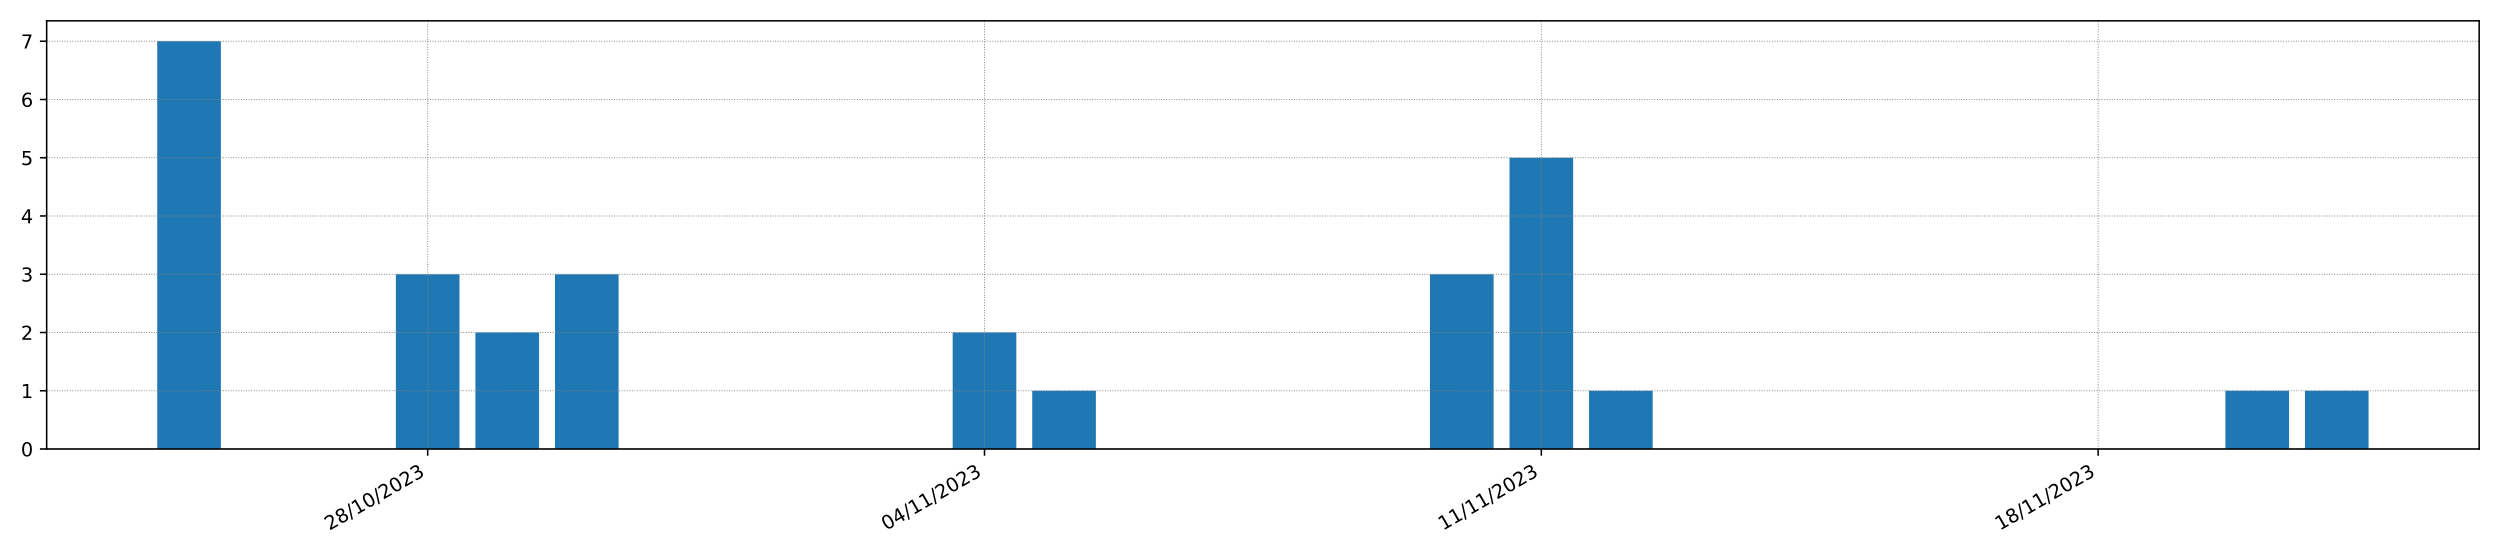 <?xml version="1.0" encoding="utf-8" standalone="no"?>
<!DOCTYPE svg PUBLIC "-//W3C//DTD SVG 1.1//EN"
  "http://www.w3.org/Graphics/SVG/1.1/DTD/svg11.dtd">
<!-- Created with matplotlib (https://matplotlib.org/) -->
<svg height="288pt" version="1.1" viewBox="0 0 1296 288" width="1296pt" xmlns="http://www.w3.org/2000/svg" xmlns:xlink="http://www.w3.org/1999/xlink">
 <defs>
  <style type="text/css">*{stroke-linecap:butt;stroke-linejoin:round;}</style>
 </defs>
 <g id="figure_1">
  <g id="patch_1">
   <path d="M 0 288 
L 1296 288 
L 1296 0 
L 0 0 
z
" style="fill:#ffffff;"/>
  </g>
  <g id="axes_1">
   <g id="patch_2">
    <path d="M 24.19 232.76 
L 1285.2 232.76 
L 1285.2 10.8 
L 24.19 10.8 
z
" style="fill:#ffffff;"/>
   </g>
   <g id="patch_3">
    <path clip-path="url(#p5c44321453)" d="M 81.509 232.76 
L 114.498 232.76 
L 114.498 21.37 
L 81.509 21.37 
z
" style="fill:#1f77b4;"/>
   </g>
   <g id="patch_4">
    <path clip-path="url(#p5c44321453)" d="M 122.745 232.76 
L 155.734 232.76 
L 155.734 232.76 
L 122.745 232.76 
z
" style="fill:#1f77b4;"/>
   </g>
   <g id="patch_5">
    <path clip-path="url(#p5c44321453)" d="M 163.981 232.76 
L 196.971 232.76 
L 196.971 232.76 
L 163.981 232.76 
z
" style="fill:#1f77b4;"/>
   </g>
   <g id="patch_6">
    <path clip-path="url(#p5c44321453)" d="M 205.218 232.76 
L 238.207 232.76 
L 238.207 142.164 
L 205.218 142.164 
z
" style="fill:#1f77b4;"/>
   </g>
   <g id="patch_7">
    <path clip-path="url(#p5c44321453)" d="M 246.454 232.76 
L 279.443 232.76 
L 279.443 172.363 
L 246.454 172.363 
z
" style="fill:#1f77b4;"/>
   </g>
   <g id="patch_8">
    <path clip-path="url(#p5c44321453)" d="M 287.691 232.76 
L 320.68 232.76 
L 320.68 142.164 
L 287.691 142.164 
z
" style="fill:#1f77b4;"/>
   </g>
   <g id="patch_9">
    <path clip-path="url(#p5c44321453)" d="M 328.927 232.76 
L 361.916 232.76 
L 361.916 232.76 
L 328.927 232.76 
z
" style="fill:#1f77b4;"/>
   </g>
   <g id="patch_10">
    <path clip-path="url(#p5c44321453)" d="M 370.164 232.76 
L 403.153 232.76 
L 403.153 232.76 
L 370.164 232.76 
z
" style="fill:#1f77b4;"/>
   </g>
   <g id="patch_11">
    <path clip-path="url(#p5c44321453)" d="M 411.4 232.76 
L 444.389 232.76 
L 444.389 232.76 
L 411.4 232.76 
z
" style="fill:#1f77b4;"/>
   </g>
   <g id="patch_12">
    <path clip-path="url(#p5c44321453)" d="M 452.636 232.76 
L 485.626 232.76 
L 485.626 232.76 
L 452.636 232.76 
z
" style="fill:#1f77b4;"/>
   </g>
   <g id="patch_13">
    <path clip-path="url(#p5c44321453)" d="M 493.873 232.76 
L 526.862 232.76 
L 526.862 172.363 
L 493.873 172.363 
z
" style="fill:#1f77b4;"/>
   </g>
   <g id="patch_14">
    <path clip-path="url(#p5c44321453)" d="M 535.109 232.76 
L 568.098 232.76 
L 568.098 202.562 
L 535.109 202.562 
z
" style="fill:#1f77b4;"/>
   </g>
   <g id="patch_15">
    <path clip-path="url(#p5c44321453)" d="M 576.346 232.76 
L 609.335 232.76 
L 609.335 232.76 
L 576.346 232.76 
z
" style="fill:#1f77b4;"/>
   </g>
   <g id="patch_16">
    <path clip-path="url(#p5c44321453)" d="M 617.582 232.76 
L 650.571 232.76 
L 650.571 232.76 
L 617.582 232.76 
z
" style="fill:#1f77b4;"/>
   </g>
   <g id="patch_17">
    <path clip-path="url(#p5c44321453)" d="M 658.819 232.76 
L 691.808 232.76 
L 691.808 232.76 
L 658.819 232.76 
z
" style="fill:#1f77b4;"/>
   </g>
   <g id="patch_18">
    <path clip-path="url(#p5c44321453)" d="M 700.055 232.76 
L 733.044 232.76 
L 733.044 232.76 
L 700.055 232.76 
z
" style="fill:#1f77b4;"/>
   </g>
   <g id="patch_19">
    <path clip-path="url(#p5c44321453)" d="M 741.292 232.76 
L 774.281 232.76 
L 774.281 142.164 
L 741.292 142.164 
z
" style="fill:#1f77b4;"/>
   </g>
   <g id="patch_20">
    <path clip-path="url(#p5c44321453)" d="M 782.528 232.76 
L 815.517 232.76 
L 815.517 81.767 
L 782.528 81.767 
z
" style="fill:#1f77b4;"/>
   </g>
   <g id="patch_21">
    <path clip-path="url(#p5c44321453)" d="M 823.764 232.76 
L 856.754 232.76 
L 856.754 202.562 
L 823.764 202.562 
z
" style="fill:#1f77b4;"/>
   </g>
   <g id="patch_22">
    <path clip-path="url(#p5c44321453)" d="M 865.001 232.76 
L 897.99 232.76 
L 897.99 232.76 
L 865.001 232.76 
z
" style="fill:#1f77b4;"/>
   </g>
   <g id="patch_23">
    <path clip-path="url(#p5c44321453)" d="M 906.237 232.76 
L 939.226 232.76 
L 939.226 232.76 
L 906.237 232.76 
z
" style="fill:#1f77b4;"/>
   </g>
   <g id="patch_24">
    <path clip-path="url(#p5c44321453)" d="M 947.474 232.76 
L 980.463 232.76 
L 980.463 232.76 
L 947.474 232.76 
z
" style="fill:#1f77b4;"/>
   </g>
   <g id="patch_25">
    <path clip-path="url(#p5c44321453)" d="M 988.71 232.76 
L 1021.699 232.76 
L 1021.699 232.76 
L 988.71 232.76 
z
" style="fill:#1f77b4;"/>
   </g>
   <g id="patch_26">
    <path clip-path="url(#p5c44321453)" d="M 1029.947 232.76 
L 1062.936 232.76 
L 1062.936 232.76 
L 1029.947 232.76 
z
" style="fill:#1f77b4;"/>
   </g>
   <g id="patch_27">
    <path clip-path="url(#p5c44321453)" d="M 1071.183 232.76 
L 1104.172 232.76 
L 1104.172 232.76 
L 1071.183 232.76 
z
" style="fill:#1f77b4;"/>
   </g>
   <g id="patch_28">
    <path clip-path="url(#p5c44321453)" d="M 1112.419 232.76 
L 1145.409 232.76 
L 1145.409 232.76 
L 1112.419 232.76 
z
" style="fill:#1f77b4;"/>
   </g>
   <g id="patch_29">
    <path clip-path="url(#p5c44321453)" d="M 1153.656 232.76 
L 1186.645 232.76 
L 1186.645 202.562 
L 1153.656 202.562 
z
" style="fill:#1f77b4;"/>
   </g>
   <g id="patch_30">
    <path clip-path="url(#p5c44321453)" d="M 1194.892 232.76 
L 1227.881 232.76 
L 1227.881 202.562 
L 1194.892 202.562 
z
" style="fill:#1f77b4;"/>
   </g>
   <g id="matplotlib.axis_1">
    <g id="xtick_1">
     <g id="line2d_1">
      <path clip-path="url(#p5c44321453)" d="M 221.712 232.76 
L 221.712 10.8 
" style="fill:none;stroke:#808080;stroke-dasharray:0.5,0.825;stroke-dashoffset:0;stroke-width:0.5;"/>
     </g>
     <g id="line2d_2">
      <defs>
       <path d="M 0 0 
L 0 3.5 
" id="m6733db2231" style="stroke:#000000;stroke-width:0.8;"/>
      </defs>
      <g>
       <use style="stroke:#000000;stroke-width:0.8;" x="221.712" xlink:href="#m6733db2231" y="232.76"/>
      </g>
     </g>
     <g id="text_1">
      <!-- 28/10/2023 -->
      <g transform="translate(170.757 275.16)rotate(-30)scale(0.1 -0.1)">
       <defs>
        <path d="M 19.188 8.297 
L 53.609 8.297 
L 53.609 0 
L 7.328 0 
L 7.328 8.297 
Q 12.938 14.109 22.625 23.891 
Q 32.328 33.688 34.812 36.531 
Q 39.547 41.844 41.422 45.531 
Q 43.312 49.219 43.312 52.781 
Q 43.312 58.594 39.234 62.25 
Q 35.156 65.922 28.609 65.922 
Q 23.969 65.922 18.812 64.312 
Q 13.672 62.703 7.812 59.422 
L 7.812 69.391 
Q 13.766 71.781 18.938 73 
Q 24.125 74.219 28.422 74.219 
Q 39.75 74.219 46.484 68.547 
Q 53.219 62.891 53.219 53.422 
Q 53.219 48.922 51.531 44.891 
Q 49.859 40.875 45.406 35.406 
Q 44.188 33.984 37.641 27.219 
Q 31.109 20.453 19.188 8.297 
z
" id="DejaVuSans-50"/>
        <path d="M 31.781 34.625 
Q 24.75 34.625 20.719 30.859 
Q 16.703 27.094 16.703 20.516 
Q 16.703 13.922 20.719 10.156 
Q 24.75 6.391 31.781 6.391 
Q 38.812 6.391 42.859 10.172 
Q 46.922 13.969 46.922 20.516 
Q 46.922 27.094 42.891 30.859 
Q 38.875 34.625 31.781 34.625 
z
M 21.922 38.812 
Q 15.578 40.375 12.031 44.719 
Q 8.5 49.078 8.5 55.328 
Q 8.5 64.062 14.719 69.141 
Q 20.953 74.219 31.781 74.219 
Q 42.672 74.219 48.875 69.141 
Q 55.078 64.062 55.078 55.328 
Q 55.078 49.078 51.531 44.719 
Q 48 40.375 41.703 38.812 
Q 48.828 37.156 52.797 32.312 
Q 56.781 27.484 56.781 20.516 
Q 56.781 9.906 50.312 4.234 
Q 43.844 -1.422 31.781 -1.422 
Q 19.734 -1.422 13.25 4.234 
Q 6.781 9.906 6.781 20.516 
Q 6.781 27.484 10.781 32.312 
Q 14.797 37.156 21.922 38.812 
z
M 18.312 54.391 
Q 18.312 48.734 21.844 45.562 
Q 25.391 42.391 31.781 42.391 
Q 38.141 42.391 41.719 45.562 
Q 45.312 48.734 45.312 54.391 
Q 45.312 60.062 41.719 63.234 
Q 38.141 66.406 31.781 66.406 
Q 25.391 66.406 21.844 63.234 
Q 18.312 60.062 18.312 54.391 
z
" id="DejaVuSans-56"/>
        <path d="M 25.391 72.906 
L 33.688 72.906 
L 8.297 -9.281 
L 0 -9.281 
z
" id="DejaVuSans-47"/>
        <path d="M 12.406 8.297 
L 28.516 8.297 
L 28.516 63.922 
L 10.984 60.406 
L 10.984 69.391 
L 28.422 72.906 
L 38.281 72.906 
L 38.281 8.297 
L 54.391 8.297 
L 54.391 0 
L 12.406 0 
z
" id="DejaVuSans-49"/>
        <path d="M 31.781 66.406 
Q 24.172 66.406 20.328 58.906 
Q 16.5 51.422 16.5 36.375 
Q 16.5 21.391 20.328 13.891 
Q 24.172 6.391 31.781 6.391 
Q 39.453 6.391 43.281 13.891 
Q 47.125 21.391 47.125 36.375 
Q 47.125 51.422 43.281 58.906 
Q 39.453 66.406 31.781 66.406 
z
M 31.781 74.219 
Q 44.047 74.219 50.516 64.516 
Q 56.984 54.828 56.984 36.375 
Q 56.984 17.969 50.516 8.266 
Q 44.047 -1.422 31.781 -1.422 
Q 19.531 -1.422 13.062 8.266 
Q 6.594 17.969 6.594 36.375 
Q 6.594 54.828 13.062 64.516 
Q 19.531 74.219 31.781 74.219 
z
" id="DejaVuSans-48"/>
        <path d="M 40.578 39.312 
Q 47.656 37.797 51.625 33 
Q 55.609 28.219 55.609 21.188 
Q 55.609 10.406 48.188 4.484 
Q 40.766 -1.422 27.094 -1.422 
Q 22.516 -1.422 17.656 -0.516 
Q 12.797 0.391 7.625 2.203 
L 7.625 11.719 
Q 11.719 9.328 16.594 8.109 
Q 21.484 6.891 26.812 6.891 
Q 36.078 6.891 40.938 10.547 
Q 45.797 14.203 45.797 21.188 
Q 45.797 27.641 41.281 31.266 
Q 36.766 34.906 28.719 34.906 
L 20.219 34.906 
L 20.219 43.016 
L 29.109 43.016 
Q 36.375 43.016 40.234 45.922 
Q 44.094 48.828 44.094 54.297 
Q 44.094 59.906 40.109 62.906 
Q 36.141 65.922 28.719 65.922 
Q 24.656 65.922 20.016 65.031 
Q 15.375 64.156 9.812 62.312 
L 9.812 71.094 
Q 15.438 72.656 20.344 73.438 
Q 25.25 74.219 29.594 74.219 
Q 40.828 74.219 47.359 69.109 
Q 53.906 64.016 53.906 55.328 
Q 53.906 49.266 50.438 45.094 
Q 46.969 40.922 40.578 39.312 
z
" id="DejaVuSans-51"/>
       </defs>
       <use xlink:href="#DejaVuSans-50"/>
       <use x="63.623" xlink:href="#DejaVuSans-56"/>
       <use x="127.246" xlink:href="#DejaVuSans-47"/>
       <use x="160.938" xlink:href="#DejaVuSans-49"/>
       <use x="224.561" xlink:href="#DejaVuSans-48"/>
       <use x="288.184" xlink:href="#DejaVuSans-47"/>
       <use x="321.875" xlink:href="#DejaVuSans-50"/>
       <use x="385.498" xlink:href="#DejaVuSans-48"/>
       <use x="449.121" xlink:href="#DejaVuSans-50"/>
       <use x="512.744" xlink:href="#DejaVuSans-51"/>
      </g>
     </g>
    </g>
    <g id="xtick_2">
     <g id="line2d_3">
      <path clip-path="url(#p5c44321453)" d="M 510.367 232.76 
L 510.367 10.8 
" style="fill:none;stroke:#808080;stroke-dasharray:0.5,0.825;stroke-dashoffset:0;stroke-width:0.5;"/>
     </g>
     <g id="line2d_4">
      <g>
       <use style="stroke:#000000;stroke-width:0.8;" x="510.367" xlink:href="#m6733db2231" y="232.76"/>
      </g>
     </g>
     <g id="text_2">
      <!-- 04/11/2023 -->
      <g transform="translate(459.412 275.16)rotate(-30)scale(0.1 -0.1)">
       <defs>
        <path d="M 37.797 64.312 
L 12.891 25.391 
L 37.797 25.391 
z
M 35.203 72.906 
L 47.609 72.906 
L 47.609 25.391 
L 58.016 25.391 
L 58.016 17.188 
L 47.609 17.188 
L 47.609 0 
L 37.797 0 
L 37.797 17.188 
L 4.891 17.188 
L 4.891 26.703 
z
" id="DejaVuSans-52"/>
       </defs>
       <use xlink:href="#DejaVuSans-48"/>
       <use x="63.623" xlink:href="#DejaVuSans-52"/>
       <use x="127.246" xlink:href="#DejaVuSans-47"/>
       <use x="160.938" xlink:href="#DejaVuSans-49"/>
       <use x="224.561" xlink:href="#DejaVuSans-49"/>
       <use x="288.184" xlink:href="#DejaVuSans-47"/>
       <use x="321.875" xlink:href="#DejaVuSans-50"/>
       <use x="385.498" xlink:href="#DejaVuSans-48"/>
       <use x="449.121" xlink:href="#DejaVuSans-50"/>
       <use x="512.744" xlink:href="#DejaVuSans-51"/>
      </g>
     </g>
    </g>
    <g id="xtick_3">
     <g id="line2d_5">
      <path clip-path="url(#p5c44321453)" d="M 799.023 232.76 
L 799.023 10.8 
" style="fill:none;stroke:#808080;stroke-dasharray:0.5,0.825;stroke-dashoffset:0;stroke-width:0.5;"/>
     </g>
     <g id="line2d_6">
      <g>
       <use style="stroke:#000000;stroke-width:0.8;" x="799.023" xlink:href="#m6733db2231" y="232.76"/>
      </g>
     </g>
     <g id="text_3">
      <!-- 11/11/2023 -->
      <g transform="translate(748.067 275.16)rotate(-30)scale(0.1 -0.1)">
       <use xlink:href="#DejaVuSans-49"/>
       <use x="63.623" xlink:href="#DejaVuSans-49"/>
       <use x="127.246" xlink:href="#DejaVuSans-47"/>
       <use x="160.938" xlink:href="#DejaVuSans-49"/>
       <use x="224.561" xlink:href="#DejaVuSans-49"/>
       <use x="288.184" xlink:href="#DejaVuSans-47"/>
       <use x="321.875" xlink:href="#DejaVuSans-50"/>
       <use x="385.498" xlink:href="#DejaVuSans-48"/>
       <use x="449.121" xlink:href="#DejaVuSans-50"/>
       <use x="512.744" xlink:href="#DejaVuSans-51"/>
      </g>
     </g>
    </g>
    <g id="xtick_4">
     <g id="line2d_7">
      <path clip-path="url(#p5c44321453)" d="M 1087.678 232.76 
L 1087.678 10.8 
" style="fill:none;stroke:#808080;stroke-dasharray:0.5,0.825;stroke-dashoffset:0;stroke-width:0.5;"/>
     </g>
     <g id="line2d_8">
      <g>
       <use style="stroke:#000000;stroke-width:0.8;" x="1087.678" xlink:href="#m6733db2231" y="232.76"/>
      </g>
     </g>
     <g id="text_4">
      <!-- 18/11/2023 -->
      <g transform="translate(1036.722 275.16)rotate(-30)scale(0.1 -0.1)">
       <use xlink:href="#DejaVuSans-49"/>
       <use x="63.623" xlink:href="#DejaVuSans-56"/>
       <use x="127.246" xlink:href="#DejaVuSans-47"/>
       <use x="160.938" xlink:href="#DejaVuSans-49"/>
       <use x="224.561" xlink:href="#DejaVuSans-49"/>
       <use x="288.184" xlink:href="#DejaVuSans-47"/>
       <use x="321.875" xlink:href="#DejaVuSans-50"/>
       <use x="385.498" xlink:href="#DejaVuSans-48"/>
       <use x="449.121" xlink:href="#DejaVuSans-50"/>
       <use x="512.744" xlink:href="#DejaVuSans-51"/>
      </g>
     </g>
    </g>
   </g>
   <g id="matplotlib.axis_2">
    <g id="ytick_1">
     <g id="line2d_9">
      <path clip-path="url(#p5c44321453)" d="M 24.19 232.76 
L 1285.2 232.76 
" style="fill:none;stroke:#808080;stroke-dasharray:0.5,0.825;stroke-dashoffset:0;stroke-width:0.5;"/>
     </g>
     <g id="line2d_10">
      <defs>
       <path d="M 0 0 
L -3.5 0 
" id="m0b7f27b6e5" style="stroke:#000000;stroke-width:0.8;"/>
      </defs>
      <g>
       <use style="stroke:#000000;stroke-width:0.8;" x="24.19" xlink:href="#m0b7f27b6e5" y="232.76"/>
      </g>
     </g>
     <g id="text_5">
      <!-- 0 -->
      <g transform="translate(10.828 236.56)scale(0.1 -0.1)">
       <use xlink:href="#DejaVuSans-48"/>
      </g>
     </g>
    </g>
    <g id="ytick_2">
     <g id="line2d_11">
      <path clip-path="url(#p5c44321453)" d="M 24.19 202.562 
L 1285.2 202.562 
" style="fill:none;stroke:#808080;stroke-dasharray:0.5,0.825;stroke-dashoffset:0;stroke-width:0.5;"/>
     </g>
     <g id="line2d_12">
      <g>
       <use style="stroke:#000000;stroke-width:0.8;" x="24.19" xlink:href="#m0b7f27b6e5" y="202.562"/>
      </g>
     </g>
     <g id="text_6">
      <!-- 1 -->
      <g transform="translate(10.828 206.361)scale(0.1 -0.1)">
       <use xlink:href="#DejaVuSans-49"/>
      </g>
     </g>
    </g>
    <g id="ytick_3">
     <g id="line2d_13">
      <path clip-path="url(#p5c44321453)" d="M 24.19 172.363 
L 1285.2 172.363 
" style="fill:none;stroke:#808080;stroke-dasharray:0.5,0.825;stroke-dashoffset:0;stroke-width:0.5;"/>
     </g>
     <g id="line2d_14">
      <g>
       <use style="stroke:#000000;stroke-width:0.8;" x="24.19" xlink:href="#m0b7f27b6e5" y="172.363"/>
      </g>
     </g>
     <g id="text_7">
      <!-- 2 -->
      <g transform="translate(10.828 176.162)scale(0.1 -0.1)">
       <use xlink:href="#DejaVuSans-50"/>
      </g>
     </g>
    </g>
    <g id="ytick_4">
     <g id="line2d_15">
      <path clip-path="url(#p5c44321453)" d="M 24.19 142.164 
L 1285.2 142.164 
" style="fill:none;stroke:#808080;stroke-dasharray:0.5,0.825;stroke-dashoffset:0;stroke-width:0.5;"/>
     </g>
     <g id="line2d_16">
      <g>
       <use style="stroke:#000000;stroke-width:0.8;" x="24.19" xlink:href="#m0b7f27b6e5" y="142.164"/>
      </g>
     </g>
     <g id="text_8">
      <!-- 3 -->
      <g transform="translate(10.828 145.964)scale(0.1 -0.1)">
       <use xlink:href="#DejaVuSans-51"/>
      </g>
     </g>
    </g>
    <g id="ytick_5">
     <g id="line2d_17">
      <path clip-path="url(#p5c44321453)" d="M 24.19 111.966 
L 1285.2 111.966 
" style="fill:none;stroke:#808080;stroke-dasharray:0.5,0.825;stroke-dashoffset:0;stroke-width:0.5;"/>
     </g>
     <g id="line2d_18">
      <g>
       <use style="stroke:#000000;stroke-width:0.8;" x="24.19" xlink:href="#m0b7f27b6e5" y="111.966"/>
      </g>
     </g>
     <g id="text_9">
      <!-- 4 -->
      <g transform="translate(10.828 115.765)scale(0.1 -0.1)">
       <use xlink:href="#DejaVuSans-52"/>
      </g>
     </g>
    </g>
    <g id="ytick_6">
     <g id="line2d_19">
      <path clip-path="url(#p5c44321453)" d="M 24.19 81.767 
L 1285.2 81.767 
" style="fill:none;stroke:#808080;stroke-dasharray:0.5,0.825;stroke-dashoffset:0;stroke-width:0.5;"/>
     </g>
     <g id="line2d_20">
      <g>
       <use style="stroke:#000000;stroke-width:0.8;" x="24.19" xlink:href="#m0b7f27b6e5" y="81.767"/>
      </g>
     </g>
     <g id="text_10">
      <!-- 5 -->
      <g transform="translate(10.828 85.566)scale(0.1 -0.1)">
       <defs>
        <path d="M 10.797 72.906 
L 49.516 72.906 
L 49.516 64.594 
L 19.828 64.594 
L 19.828 46.734 
Q 21.969 47.469 24.109 47.828 
Q 26.266 48.188 28.422 48.188 
Q 40.625 48.188 47.75 41.5 
Q 54.891 34.812 54.891 23.391 
Q 54.891 11.625 47.562 5.094 
Q 40.234 -1.422 26.906 -1.422 
Q 22.312 -1.422 17.547 -0.641 
Q 12.797 0.141 7.719 1.703 
L 7.719 11.625 
Q 12.109 9.234 16.797 8.062 
Q 21.484 6.891 26.703 6.891 
Q 35.156 6.891 40.078 11.328 
Q 45.016 15.766 45.016 23.391 
Q 45.016 31 40.078 35.438 
Q 35.156 39.891 26.703 39.891 
Q 22.75 39.891 18.812 39.016 
Q 14.891 38.141 10.797 36.281 
z
" id="DejaVuSans-53"/>
       </defs>
       <use xlink:href="#DejaVuSans-53"/>
      </g>
     </g>
    </g>
    <g id="ytick_7">
     <g id="line2d_21">
      <path clip-path="url(#p5c44321453)" d="M 24.19 51.568 
L 1285.2 51.568 
" style="fill:none;stroke:#808080;stroke-dasharray:0.5,0.825;stroke-dashoffset:0;stroke-width:0.5;"/>
     </g>
     <g id="line2d_22">
      <g>
       <use style="stroke:#000000;stroke-width:0.8;" x="24.19" xlink:href="#m0b7f27b6e5" y="51.568"/>
      </g>
     </g>
     <g id="text_11">
      <!-- 6 -->
      <g transform="translate(10.828 55.367)scale(0.1 -0.1)">
       <defs>
        <path d="M 33.016 40.375 
Q 26.375 40.375 22.484 35.828 
Q 18.609 31.297 18.609 23.391 
Q 18.609 15.531 22.484 10.953 
Q 26.375 6.391 33.016 6.391 
Q 39.656 6.391 43.531 10.953 
Q 47.406 15.531 47.406 23.391 
Q 47.406 31.297 43.531 35.828 
Q 39.656 40.375 33.016 40.375 
z
M 52.594 71.297 
L 52.594 62.312 
Q 48.875 64.062 45.094 64.984 
Q 41.312 65.922 37.594 65.922 
Q 27.828 65.922 22.672 59.328 
Q 17.531 52.734 16.797 39.406 
Q 19.672 43.656 24.016 45.922 
Q 28.375 48.188 33.594 48.188 
Q 44.578 48.188 50.953 41.516 
Q 57.328 34.859 57.328 23.391 
Q 57.328 12.156 50.688 5.359 
Q 44.047 -1.422 33.016 -1.422 
Q 20.359 -1.422 13.672 8.266 
Q 6.984 17.969 6.984 36.375 
Q 6.984 53.656 15.188 63.938 
Q 23.391 74.219 37.203 74.219 
Q 40.922 74.219 44.703 73.484 
Q 48.484 72.75 52.594 71.297 
z
" id="DejaVuSans-54"/>
       </defs>
       <use xlink:href="#DejaVuSans-54"/>
      </g>
     </g>
    </g>
    <g id="ytick_8">
     <g id="line2d_23">
      <path clip-path="url(#p5c44321453)" d="M 24.19 21.37 
L 1285.2 21.37 
" style="fill:none;stroke:#808080;stroke-dasharray:0.5,0.825;stroke-dashoffset:0;stroke-width:0.5;"/>
     </g>
     <g id="line2d_24">
      <g>
       <use style="stroke:#000000;stroke-width:0.8;" x="24.19" xlink:href="#m0b7f27b6e5" y="21.37"/>
      </g>
     </g>
     <g id="text_12">
      <!-- 7 -->
      <g transform="translate(10.828 25.169)scale(0.1 -0.1)">
       <defs>
        <path d="M 8.203 72.906 
L 55.078 72.906 
L 55.078 68.703 
L 28.609 0 
L 18.312 0 
L 43.219 64.594 
L 8.203 64.594 
z
" id="DejaVuSans-55"/>
       </defs>
       <use xlink:href="#DejaVuSans-55"/>
      </g>
     </g>
    </g>
   </g>
   <g id="patch_31">
    <path d="M 24.19 232.76 
L 24.19 10.8 
" style="fill:none;stroke:#000000;stroke-linecap:square;stroke-linejoin:miter;stroke-width:0.8;"/>
   </g>
   <g id="patch_32">
    <path d="M 1285.2 232.76 
L 1285.2 10.8 
" style="fill:none;stroke:#000000;stroke-linecap:square;stroke-linejoin:miter;stroke-width:0.8;"/>
   </g>
   <g id="patch_33">
    <path d="M 24.19 232.76 
L 1285.2 232.76 
" style="fill:none;stroke:#000000;stroke-linecap:square;stroke-linejoin:miter;stroke-width:0.8;"/>
   </g>
   <g id="patch_34">
    <path d="M 24.19 10.8 
L 1285.2 10.8 
" style="fill:none;stroke:#000000;stroke-linecap:square;stroke-linejoin:miter;stroke-width:0.8;"/>
   </g>
  </g>
 </g>
 <defs>
  <clipPath id="p5c44321453">
   <rect height="221.96" width="1261.01" x="24.19" y="10.8"/>
  </clipPath>
 </defs>
</svg>
